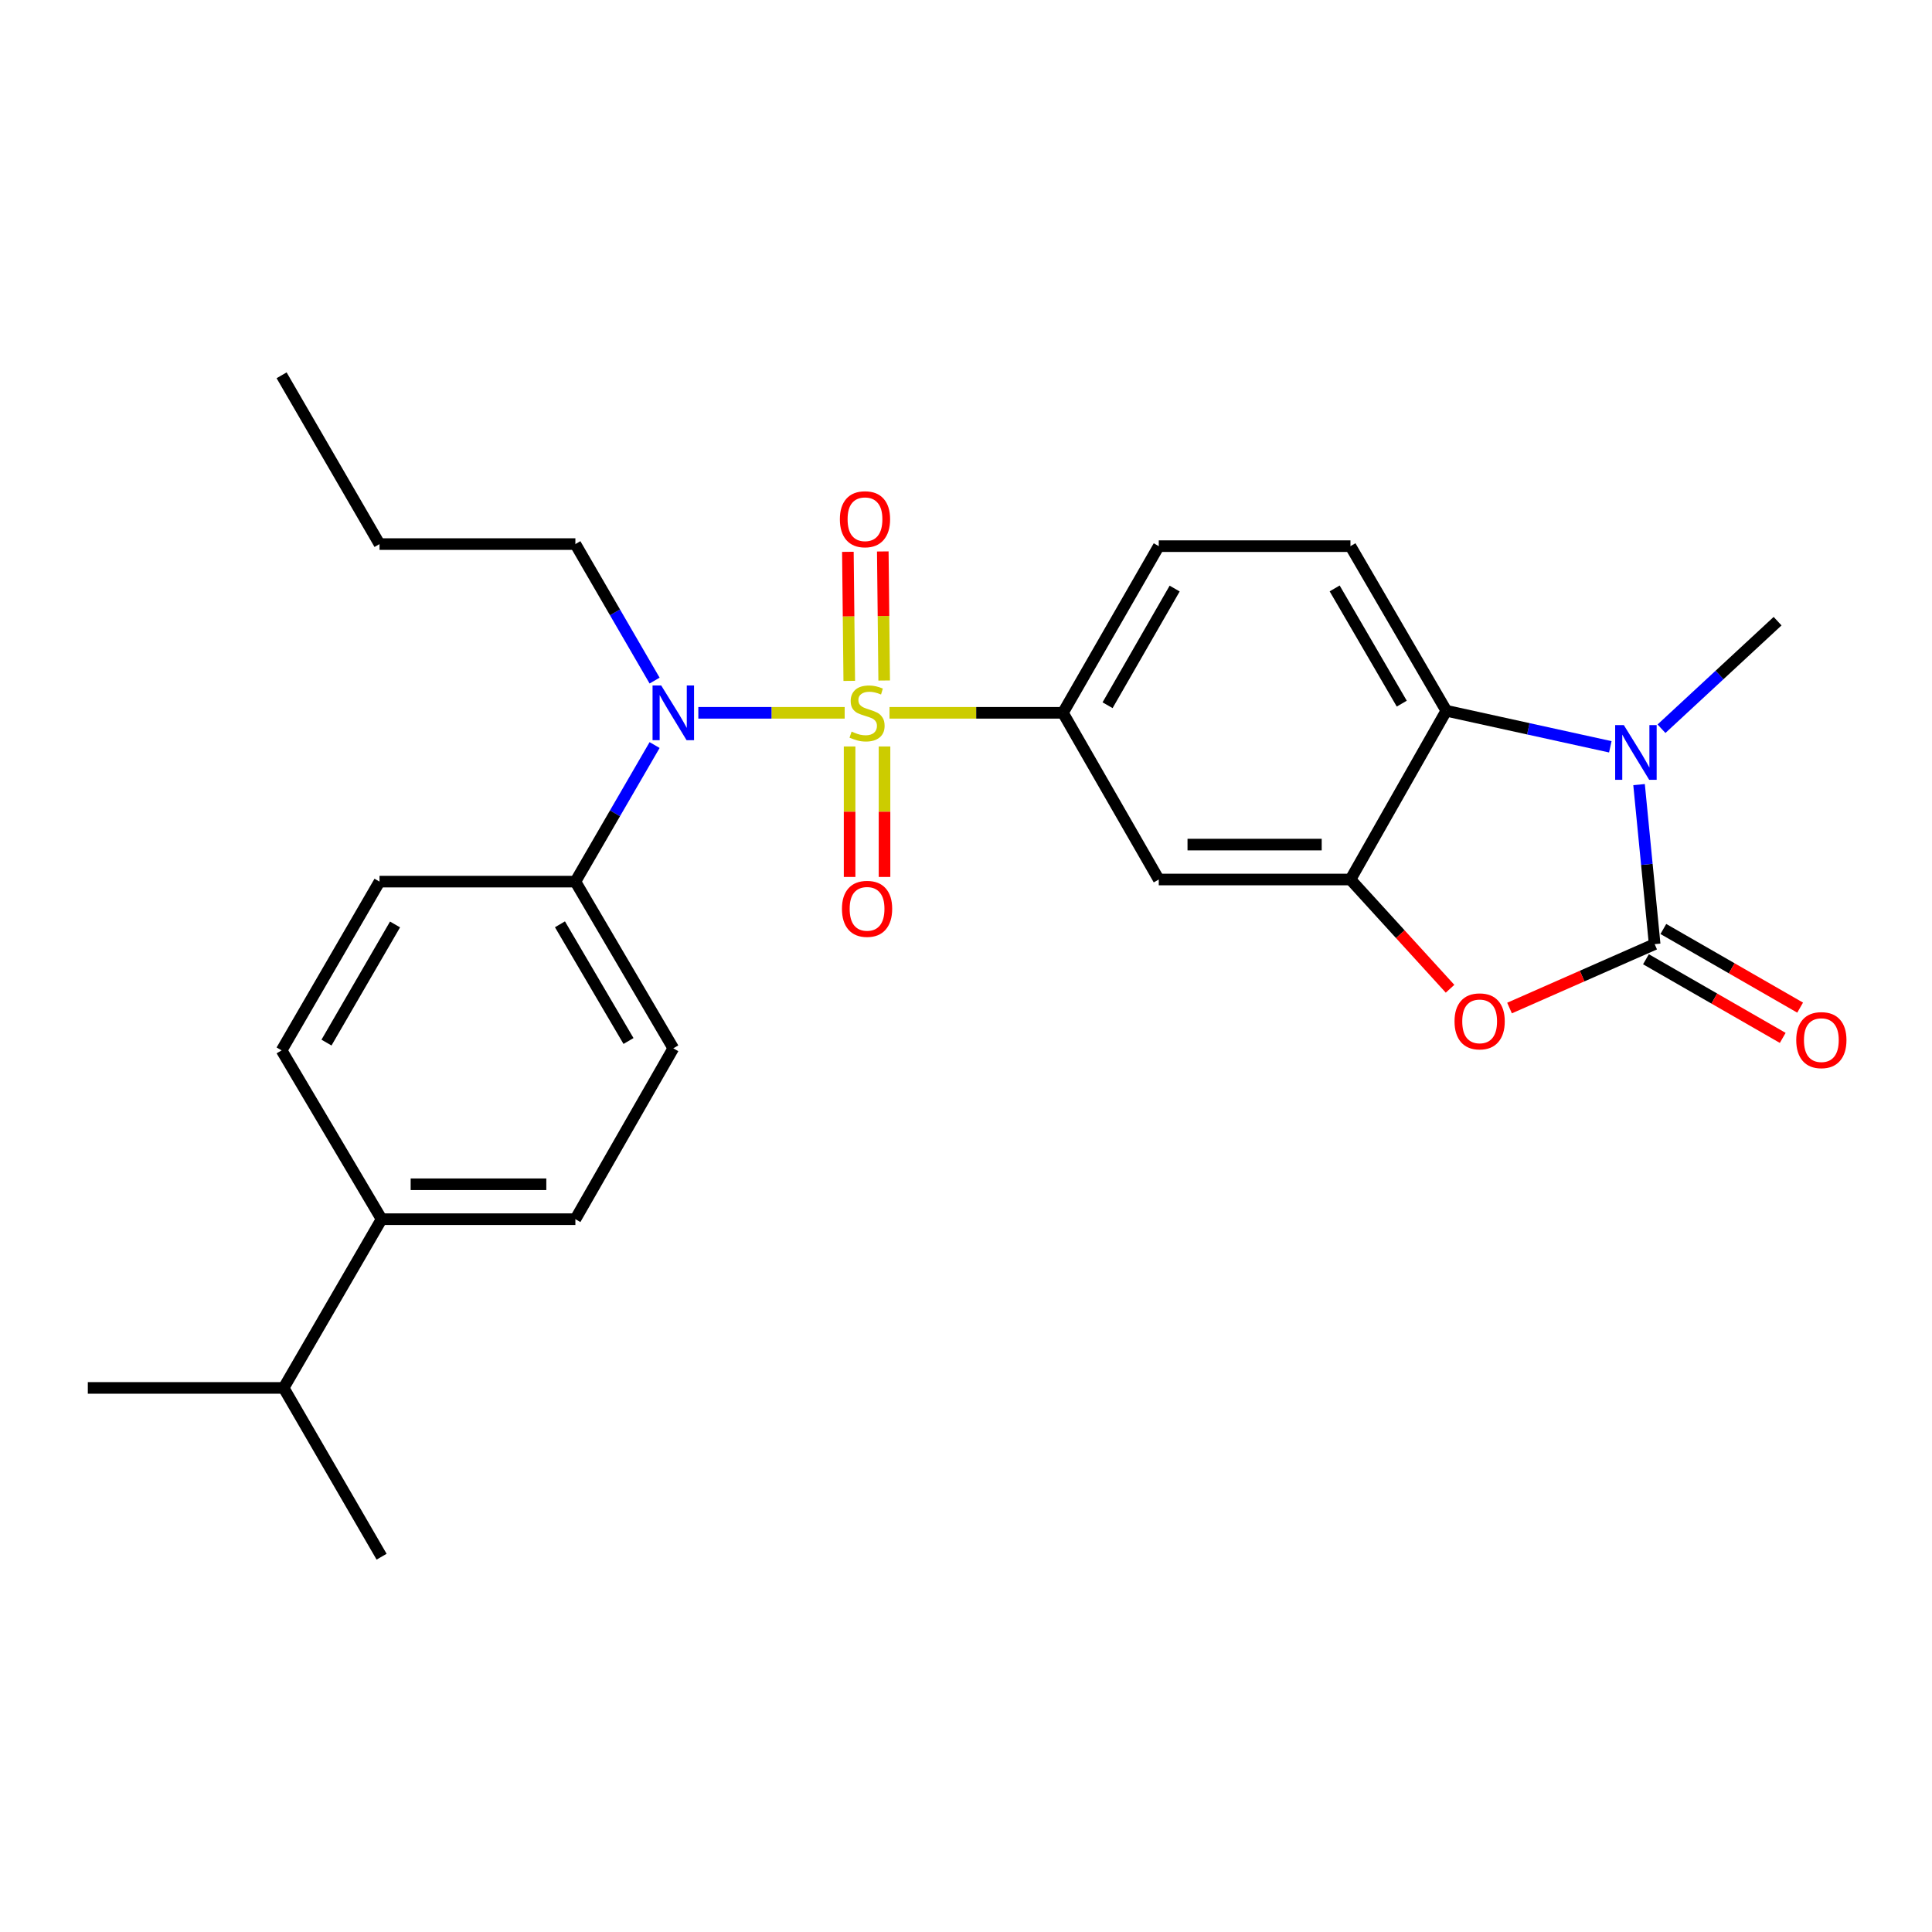 <?xml version='1.0' encoding='iso-8859-1'?>
<svg version='1.1' baseProfile='full'
              xmlns='http://www.w3.org/2000/svg'
                      xmlns:rdkit='http://www.rdkit.org/xml'
                      xmlns:xlink='http://www.w3.org/1999/xlink'
                  xml:space='preserve'
width='1000px' height='1000px' viewBox='0 0 1000 1000'>
<!-- END OF HEADER -->
<rect style='opacity:1.0;fill:#FFFFFF;stroke:none' width='1000' height='1000' x='0' y='0'> </rect>
<path class='bond-5' d='M 437.203,368.955 L 399.33,368.955' style='fill:none;fill-rule:evenodd;stroke:#CCCC00;stroke-width:6px;stroke-linecap:butt;stroke-linejoin:miter;stroke-opacity:1' />
<path class='bond-5' d='M 399.33,368.955 L 361.456,368.955' style='fill:none;fill-rule:evenodd;stroke:#0000FF;stroke-width:6px;stroke-linecap:butt;stroke-linejoin:miter;stroke-opacity:1' />
<path class='bond-6' d='M 460.405,368.955 L 505.286,368.955' style='fill:none;fill-rule:evenodd;stroke:#CCCC00;stroke-width:6px;stroke-linecap:butt;stroke-linejoin:miter;stroke-opacity:1' />
<path class='bond-6' d='M 505.286,368.955 L 550.167,368.955' style='fill:none;fill-rule:evenodd;stroke:#000000;stroke-width:6px;stroke-linecap:butt;stroke-linejoin:miter;stroke-opacity:1' />
<path class='bond-8' d='M 439.754,386.369 L 439.754,420.141' style='fill:none;fill-rule:evenodd;stroke:#CCCC00;stroke-width:6px;stroke-linecap:butt;stroke-linejoin:miter;stroke-opacity:1' />
<path class='bond-8' d='M 439.754,420.141 L 439.754,453.912' style='fill:none;fill-rule:evenodd;stroke:#FF0000;stroke-width:6px;stroke-linecap:butt;stroke-linejoin:miter;stroke-opacity:1' />
<path class='bond-8' d='M 457.827,386.369 L 457.827,420.141' style='fill:none;fill-rule:evenodd;stroke:#CCCC00;stroke-width:6px;stroke-linecap:butt;stroke-linejoin:miter;stroke-opacity:1' />
<path class='bond-8' d='M 457.827,420.141 L 457.827,453.912' style='fill:none;fill-rule:evenodd;stroke:#FF0000;stroke-width:6px;stroke-linecap:butt;stroke-linejoin:miter;stroke-opacity:1' />
<path class='bond-9' d='M 457.648,352.231 L 457.29,318.829' style='fill:none;fill-rule:evenodd;stroke:#CCCC00;stroke-width:6px;stroke-linecap:butt;stroke-linejoin:miter;stroke-opacity:1' />
<path class='bond-9' d='M 457.29,318.829 L 456.932,285.428' style='fill:none;fill-rule:evenodd;stroke:#FF0000;stroke-width:6px;stroke-linecap:butt;stroke-linejoin:miter;stroke-opacity:1' />
<path class='bond-9' d='M 439.577,352.425 L 439.219,319.023' style='fill:none;fill-rule:evenodd;stroke:#CCCC00;stroke-width:6px;stroke-linecap:butt;stroke-linejoin:miter;stroke-opacity:1' />
<path class='bond-9' d='M 439.219,319.023 L 438.861,285.622' style='fill:none;fill-rule:evenodd;stroke:#FF0000;stroke-width:6px;stroke-linecap:butt;stroke-linejoin:miter;stroke-opacity:1' />
<path class='bond-0' d='M 856.444,488.675 L 818.889,505.216' style='fill:none;fill-rule:evenodd;stroke:#000000;stroke-width:6px;stroke-linecap:butt;stroke-linejoin:miter;stroke-opacity:1' />
<path class='bond-0' d='M 818.889,505.216 L 781.335,521.758' style='fill:none;fill-rule:evenodd;stroke:#FF0000;stroke-width:6px;stroke-linecap:butt;stroke-linejoin:miter;stroke-opacity:1' />
<path class='bond-12' d='M 851.94,496.508 L 887.338,516.86' style='fill:none;fill-rule:evenodd;stroke:#000000;stroke-width:6px;stroke-linecap:butt;stroke-linejoin:miter;stroke-opacity:1' />
<path class='bond-12' d='M 887.338,516.86 L 922.737,537.212' style='fill:none;fill-rule:evenodd;stroke:#FF0000;stroke-width:6px;stroke-linecap:butt;stroke-linejoin:miter;stroke-opacity:1' />
<path class='bond-12' d='M 860.947,480.841 L 896.346,501.193' style='fill:none;fill-rule:evenodd;stroke:#000000;stroke-width:6px;stroke-linecap:butt;stroke-linejoin:miter;stroke-opacity:1' />
<path class='bond-12' d='M 896.346,501.193 L 931.745,521.545' style='fill:none;fill-rule:evenodd;stroke:#FF0000;stroke-width:6px;stroke-linecap:butt;stroke-linejoin:miter;stroke-opacity:1' />
<path class='bond-28' d='M 856.444,488.675 L 852.408,447.392' style='fill:none;fill-rule:evenodd;stroke:#000000;stroke-width:6px;stroke-linecap:butt;stroke-linejoin:miter;stroke-opacity:1' />
<path class='bond-28' d='M 852.408,447.392 L 848.373,406.109' style='fill:none;fill-rule:evenodd;stroke:#0000FF;stroke-width:6px;stroke-linecap:butt;stroke-linejoin:miter;stroke-opacity:1' />
<path class='bond-1' d='M 833.493,386.545 L 791.052,377.218' style='fill:none;fill-rule:evenodd;stroke:#0000FF;stroke-width:6px;stroke-linecap:butt;stroke-linejoin:miter;stroke-opacity:1' />
<path class='bond-1' d='M 791.052,377.218 L 748.612,367.891' style='fill:none;fill-rule:evenodd;stroke:#000000;stroke-width:6px;stroke-linecap:butt;stroke-linejoin:miter;stroke-opacity:1' />
<path class='bond-19' d='M 859.984,377.191 L 890.031,349.353' style='fill:none;fill-rule:evenodd;stroke:#0000FF;stroke-width:6px;stroke-linecap:butt;stroke-linejoin:miter;stroke-opacity:1' />
<path class='bond-19' d='M 890.031,349.353 L 920.078,321.515' style='fill:none;fill-rule:evenodd;stroke:#000000;stroke-width:6px;stroke-linecap:butt;stroke-linejoin:miter;stroke-opacity:1' />
<path class='bond-2' d='M 750.543,511.773 L 724.768,483.502' style='fill:none;fill-rule:evenodd;stroke:#FF0000;stroke-width:6px;stroke-linecap:butt;stroke-linejoin:miter;stroke-opacity:1' />
<path class='bond-2' d='M 724.768,483.502 L 698.993,455.231' style='fill:none;fill-rule:evenodd;stroke:#000000;stroke-width:6px;stroke-linecap:butt;stroke-linejoin:miter;stroke-opacity:1' />
<path class='bond-3' d='M 698.993,455.231 L 599.775,455.231' style='fill:none;fill-rule:evenodd;stroke:#000000;stroke-width:6px;stroke-linecap:butt;stroke-linejoin:miter;stroke-opacity:1' />
<path class='bond-3' d='M 684.11,437.158 L 614.658,437.158' style='fill:none;fill-rule:evenodd;stroke:#000000;stroke-width:6px;stroke-linecap:butt;stroke-linejoin:miter;stroke-opacity:1' />
<path class='bond-26' d='M 698.993,455.231 L 748.612,367.891' style='fill:none;fill-rule:evenodd;stroke:#000000;stroke-width:6px;stroke-linecap:butt;stroke-linejoin:miter;stroke-opacity:1' />
<path class='bond-4' d='M 748.612,367.891 L 698.993,282.689' style='fill:none;fill-rule:evenodd;stroke:#000000;stroke-width:6px;stroke-linecap:butt;stroke-linejoin:miter;stroke-opacity:1' />
<path class='bond-4' d='M 725.552,364.205 L 690.818,304.565' style='fill:none;fill-rule:evenodd;stroke:#000000;stroke-width:6px;stroke-linecap:butt;stroke-linejoin:miter;stroke-opacity:1' />
<path class='bond-11' d='M 338.82,385.64 L 318.318,420.983' style='fill:none;fill-rule:evenodd;stroke:#0000FF;stroke-width:6px;stroke-linecap:butt;stroke-linejoin:miter;stroke-opacity:1' />
<path class='bond-11' d='M 318.318,420.983 L 297.816,456.325' style='fill:none;fill-rule:evenodd;stroke:#000000;stroke-width:6px;stroke-linecap:butt;stroke-linejoin:miter;stroke-opacity:1' />
<path class='bond-21' d='M 338.817,352.27 L 318.316,316.943' style='fill:none;fill-rule:evenodd;stroke:#0000FF;stroke-width:6px;stroke-linecap:butt;stroke-linejoin:miter;stroke-opacity:1' />
<path class='bond-21' d='M 318.316,316.943 L 297.816,281.615' style='fill:none;fill-rule:evenodd;stroke:#000000;stroke-width:6px;stroke-linecap:butt;stroke-linejoin:miter;stroke-opacity:1' />
<path class='bond-7' d='M 550.167,368.955 L 599.775,455.231' style='fill:none;fill-rule:evenodd;stroke:#000000;stroke-width:6px;stroke-linecap:butt;stroke-linejoin:miter;stroke-opacity:1' />
<path class='bond-13' d='M 550.167,368.955 L 599.775,282.689' style='fill:none;fill-rule:evenodd;stroke:#000000;stroke-width:6px;stroke-linecap:butt;stroke-linejoin:miter;stroke-opacity:1' />
<path class='bond-13' d='M 573.274,365.025 L 608.001,304.639' style='fill:none;fill-rule:evenodd;stroke:#000000;stroke-width:6px;stroke-linecap:butt;stroke-linejoin:miter;stroke-opacity:1' />
<path class='bond-10' d='M 698.993,282.689 L 599.775,282.689' style='fill:none;fill-rule:evenodd;stroke:#000000;stroke-width:6px;stroke-linecap:butt;stroke-linejoin:miter;stroke-opacity:1' />
<path class='bond-15' d='M 297.816,456.325 L 196.439,456.325' style='fill:none;fill-rule:evenodd;stroke:#000000;stroke-width:6px;stroke-linecap:butt;stroke-linejoin:miter;stroke-opacity:1' />
<path class='bond-16' d='M 297.816,456.325 L 348.499,542.611' style='fill:none;fill-rule:evenodd;stroke:#000000;stroke-width:6px;stroke-linecap:butt;stroke-linejoin:miter;stroke-opacity:1' />
<path class='bond-16' d='M 289.835,478.421 L 325.313,538.821' style='fill:none;fill-rule:evenodd;stroke:#000000;stroke-width:6px;stroke-linecap:butt;stroke-linejoin:miter;stroke-opacity:1' />
<path class='bond-14' d='M 197.514,631.045 L 297.816,631.045' style='fill:none;fill-rule:evenodd;stroke:#000000;stroke-width:6px;stroke-linecap:butt;stroke-linejoin:miter;stroke-opacity:1' />
<path class='bond-14' d='M 212.559,612.973 L 282.77,612.973' style='fill:none;fill-rule:evenodd;stroke:#000000;stroke-width:6px;stroke-linecap:butt;stroke-linejoin:miter;stroke-opacity:1' />
<path class='bond-20' d='M 197.514,631.045 L 146.821,718.385' style='fill:none;fill-rule:evenodd;stroke:#000000;stroke-width:6px;stroke-linecap:butt;stroke-linejoin:miter;stroke-opacity:1' />
<path class='bond-27' d='M 197.514,631.045 L 145.756,543.675' style='fill:none;fill-rule:evenodd;stroke:#000000;stroke-width:6px;stroke-linecap:butt;stroke-linejoin:miter;stroke-opacity:1' />
<path class='bond-18' d='M 196.439,456.325 L 145.756,543.675' style='fill:none;fill-rule:evenodd;stroke:#000000;stroke-width:6px;stroke-linecap:butt;stroke-linejoin:miter;stroke-opacity:1' />
<path class='bond-18' d='M 204.469,478.497 L 168.99,539.642' style='fill:none;fill-rule:evenodd;stroke:#000000;stroke-width:6px;stroke-linecap:butt;stroke-linejoin:miter;stroke-opacity:1' />
<path class='bond-17' d='M 348.499,542.611 L 297.816,631.045' style='fill:none;fill-rule:evenodd;stroke:#000000;stroke-width:6px;stroke-linecap:butt;stroke-linejoin:miter;stroke-opacity:1' />
<path class='bond-22' d='M 146.821,718.385 L 197.514,805.745' style='fill:none;fill-rule:evenodd;stroke:#000000;stroke-width:6px;stroke-linecap:butt;stroke-linejoin:miter;stroke-opacity:1' />
<path class='bond-23' d='M 146.821,718.385 L 45.455,718.385' style='fill:none;fill-rule:evenodd;stroke:#000000;stroke-width:6px;stroke-linecap:butt;stroke-linejoin:miter;stroke-opacity:1' />
<path class='bond-24' d='M 297.816,281.615 L 196.439,281.615' style='fill:none;fill-rule:evenodd;stroke:#000000;stroke-width:6px;stroke-linecap:butt;stroke-linejoin:miter;stroke-opacity:1' />
<path class='bond-25' d='M 196.439,281.615 L 145.756,194.255' style='fill:none;fill-rule:evenodd;stroke:#000000;stroke-width:6px;stroke-linecap:butt;stroke-linejoin:miter;stroke-opacity:1' />
<path  class='atom-0' d='M 440.79 378.675
Q 441.11 378.795, 442.43 379.355
Q 443.75 379.915, 445.19 380.275
Q 446.67 380.595, 448.11 380.595
Q 450.79 380.595, 452.35 379.315
Q 453.91 377.995, 453.91 375.715
Q 453.91 374.155, 453.11 373.195
Q 452.35 372.235, 451.15 371.715
Q 449.95 371.195, 447.95 370.595
Q 445.43 369.835, 443.91 369.115
Q 442.43 368.395, 441.35 366.875
Q 440.31 365.355, 440.31 362.795
Q 440.31 359.235, 442.71 357.035
Q 445.15 354.835, 449.95 354.835
Q 453.23 354.835, 456.95 356.395
L 456.03 359.475
Q 452.63 358.075, 450.07 358.075
Q 447.31 358.075, 445.79 359.235
Q 444.27 360.355, 444.31 362.315
Q 444.31 363.835, 445.07 364.755
Q 445.87 365.675, 446.99 366.195
Q 448.15 366.715, 450.07 367.315
Q 452.63 368.115, 454.15 368.915
Q 455.67 369.715, 456.75 371.355
Q 457.87 372.955, 457.87 375.715
Q 457.87 379.635, 455.23 381.755
Q 452.63 383.835, 448.27 383.835
Q 445.75 383.835, 443.83 383.275
Q 441.95 382.755, 439.71 381.835
L 440.79 378.675
' fill='#CCCC00'/>
<path  class='atom-2' d='M 840.485 375.297
L 849.765 390.297
Q 850.685 391.777, 852.165 394.457
Q 853.645 397.137, 853.725 397.297
L 853.725 375.297
L 857.485 375.297
L 857.485 403.617
L 853.605 403.617
L 843.645 387.217
Q 842.485 385.297, 841.245 383.097
Q 840.045 380.897, 839.685 380.217
L 839.685 403.617
L 836.005 403.617
L 836.005 375.297
L 840.485 375.297
' fill='#0000FF'/>
<path  class='atom-3' d='M 752.861 528.654
Q 752.861 521.854, 756.221 518.054
Q 759.581 514.254, 765.861 514.254
Q 772.141 514.254, 775.501 518.054
Q 778.861 521.854, 778.861 528.654
Q 778.861 535.534, 775.461 539.454
Q 772.061 543.334, 765.861 543.334
Q 759.621 543.334, 756.221 539.454
Q 752.861 535.574, 752.861 528.654
M 765.861 540.134
Q 770.181 540.134, 772.501 537.254
Q 774.861 534.334, 774.861 528.654
Q 774.861 523.094, 772.501 520.294
Q 770.181 517.454, 765.861 517.454
Q 761.541 517.454, 759.181 520.254
Q 756.861 523.054, 756.861 528.654
Q 756.861 534.374, 759.181 537.254
Q 761.541 540.134, 765.861 540.134
' fill='#FF0000'/>
<path  class='atom-6' d='M 342.239 354.795
L 351.519 369.795
Q 352.439 371.275, 353.919 373.955
Q 355.399 376.635, 355.479 376.795
L 355.479 354.795
L 359.239 354.795
L 359.239 383.115
L 355.359 383.115
L 345.399 366.715
Q 344.239 364.795, 342.999 362.595
Q 341.799 360.395, 341.439 359.715
L 341.439 383.115
L 337.759 383.115
L 337.759 354.795
L 342.239 354.795
' fill='#0000FF'/>
<path  class='atom-9' d='M 435.79 470.411
Q 435.79 463.611, 439.15 459.811
Q 442.51 456.011, 448.79 456.011
Q 455.07 456.011, 458.43 459.811
Q 461.79 463.611, 461.79 470.411
Q 461.79 477.291, 458.39 481.211
Q 454.99 485.091, 448.79 485.091
Q 442.55 485.091, 439.15 481.211
Q 435.79 477.331, 435.79 470.411
M 448.79 481.891
Q 453.11 481.891, 455.43 479.011
Q 457.79 476.091, 457.79 470.411
Q 457.79 464.851, 455.43 462.051
Q 453.11 459.211, 448.79 459.211
Q 444.47 459.211, 442.11 462.011
Q 439.79 464.811, 439.79 470.411
Q 439.79 476.131, 442.11 479.011
Q 444.47 481.891, 448.79 481.891
' fill='#FF0000'/>
<path  class='atom-10' d='M 434.716 268.753
Q 434.716 261.953, 438.076 258.153
Q 441.436 254.353, 447.716 254.353
Q 453.996 254.353, 457.356 258.153
Q 460.716 261.953, 460.716 268.753
Q 460.716 275.633, 457.316 279.553
Q 453.916 283.433, 447.716 283.433
Q 441.476 283.433, 438.076 279.553
Q 434.716 275.673, 434.716 268.753
M 447.716 280.233
Q 452.036 280.233, 454.356 277.353
Q 456.716 274.433, 456.716 268.753
Q 456.716 263.193, 454.356 260.393
Q 452.036 257.553, 447.716 257.553
Q 443.396 257.553, 441.036 260.353
Q 438.716 263.153, 438.716 268.753
Q 438.716 274.473, 441.036 277.353
Q 443.396 280.233, 447.716 280.233
' fill='#FF0000'/>
<path  class='atom-13' d='M 929.729 538.363
Q 929.729 531.563, 933.089 527.763
Q 936.449 523.963, 942.729 523.963
Q 949.009 523.963, 952.369 527.763
Q 955.729 531.563, 955.729 538.363
Q 955.729 545.243, 952.329 549.163
Q 948.929 553.043, 942.729 553.043
Q 936.489 553.043, 933.089 549.163
Q 929.729 545.283, 929.729 538.363
M 942.729 549.843
Q 947.049 549.843, 949.369 546.963
Q 951.729 544.043, 951.729 538.363
Q 951.729 532.803, 949.369 530.003
Q 947.049 527.163, 942.729 527.163
Q 938.409 527.163, 936.049 529.963
Q 933.729 532.763, 933.729 538.363
Q 933.729 544.083, 936.049 546.963
Q 938.409 549.843, 942.729 549.843
' fill='#FF0000'/>
</svg>

